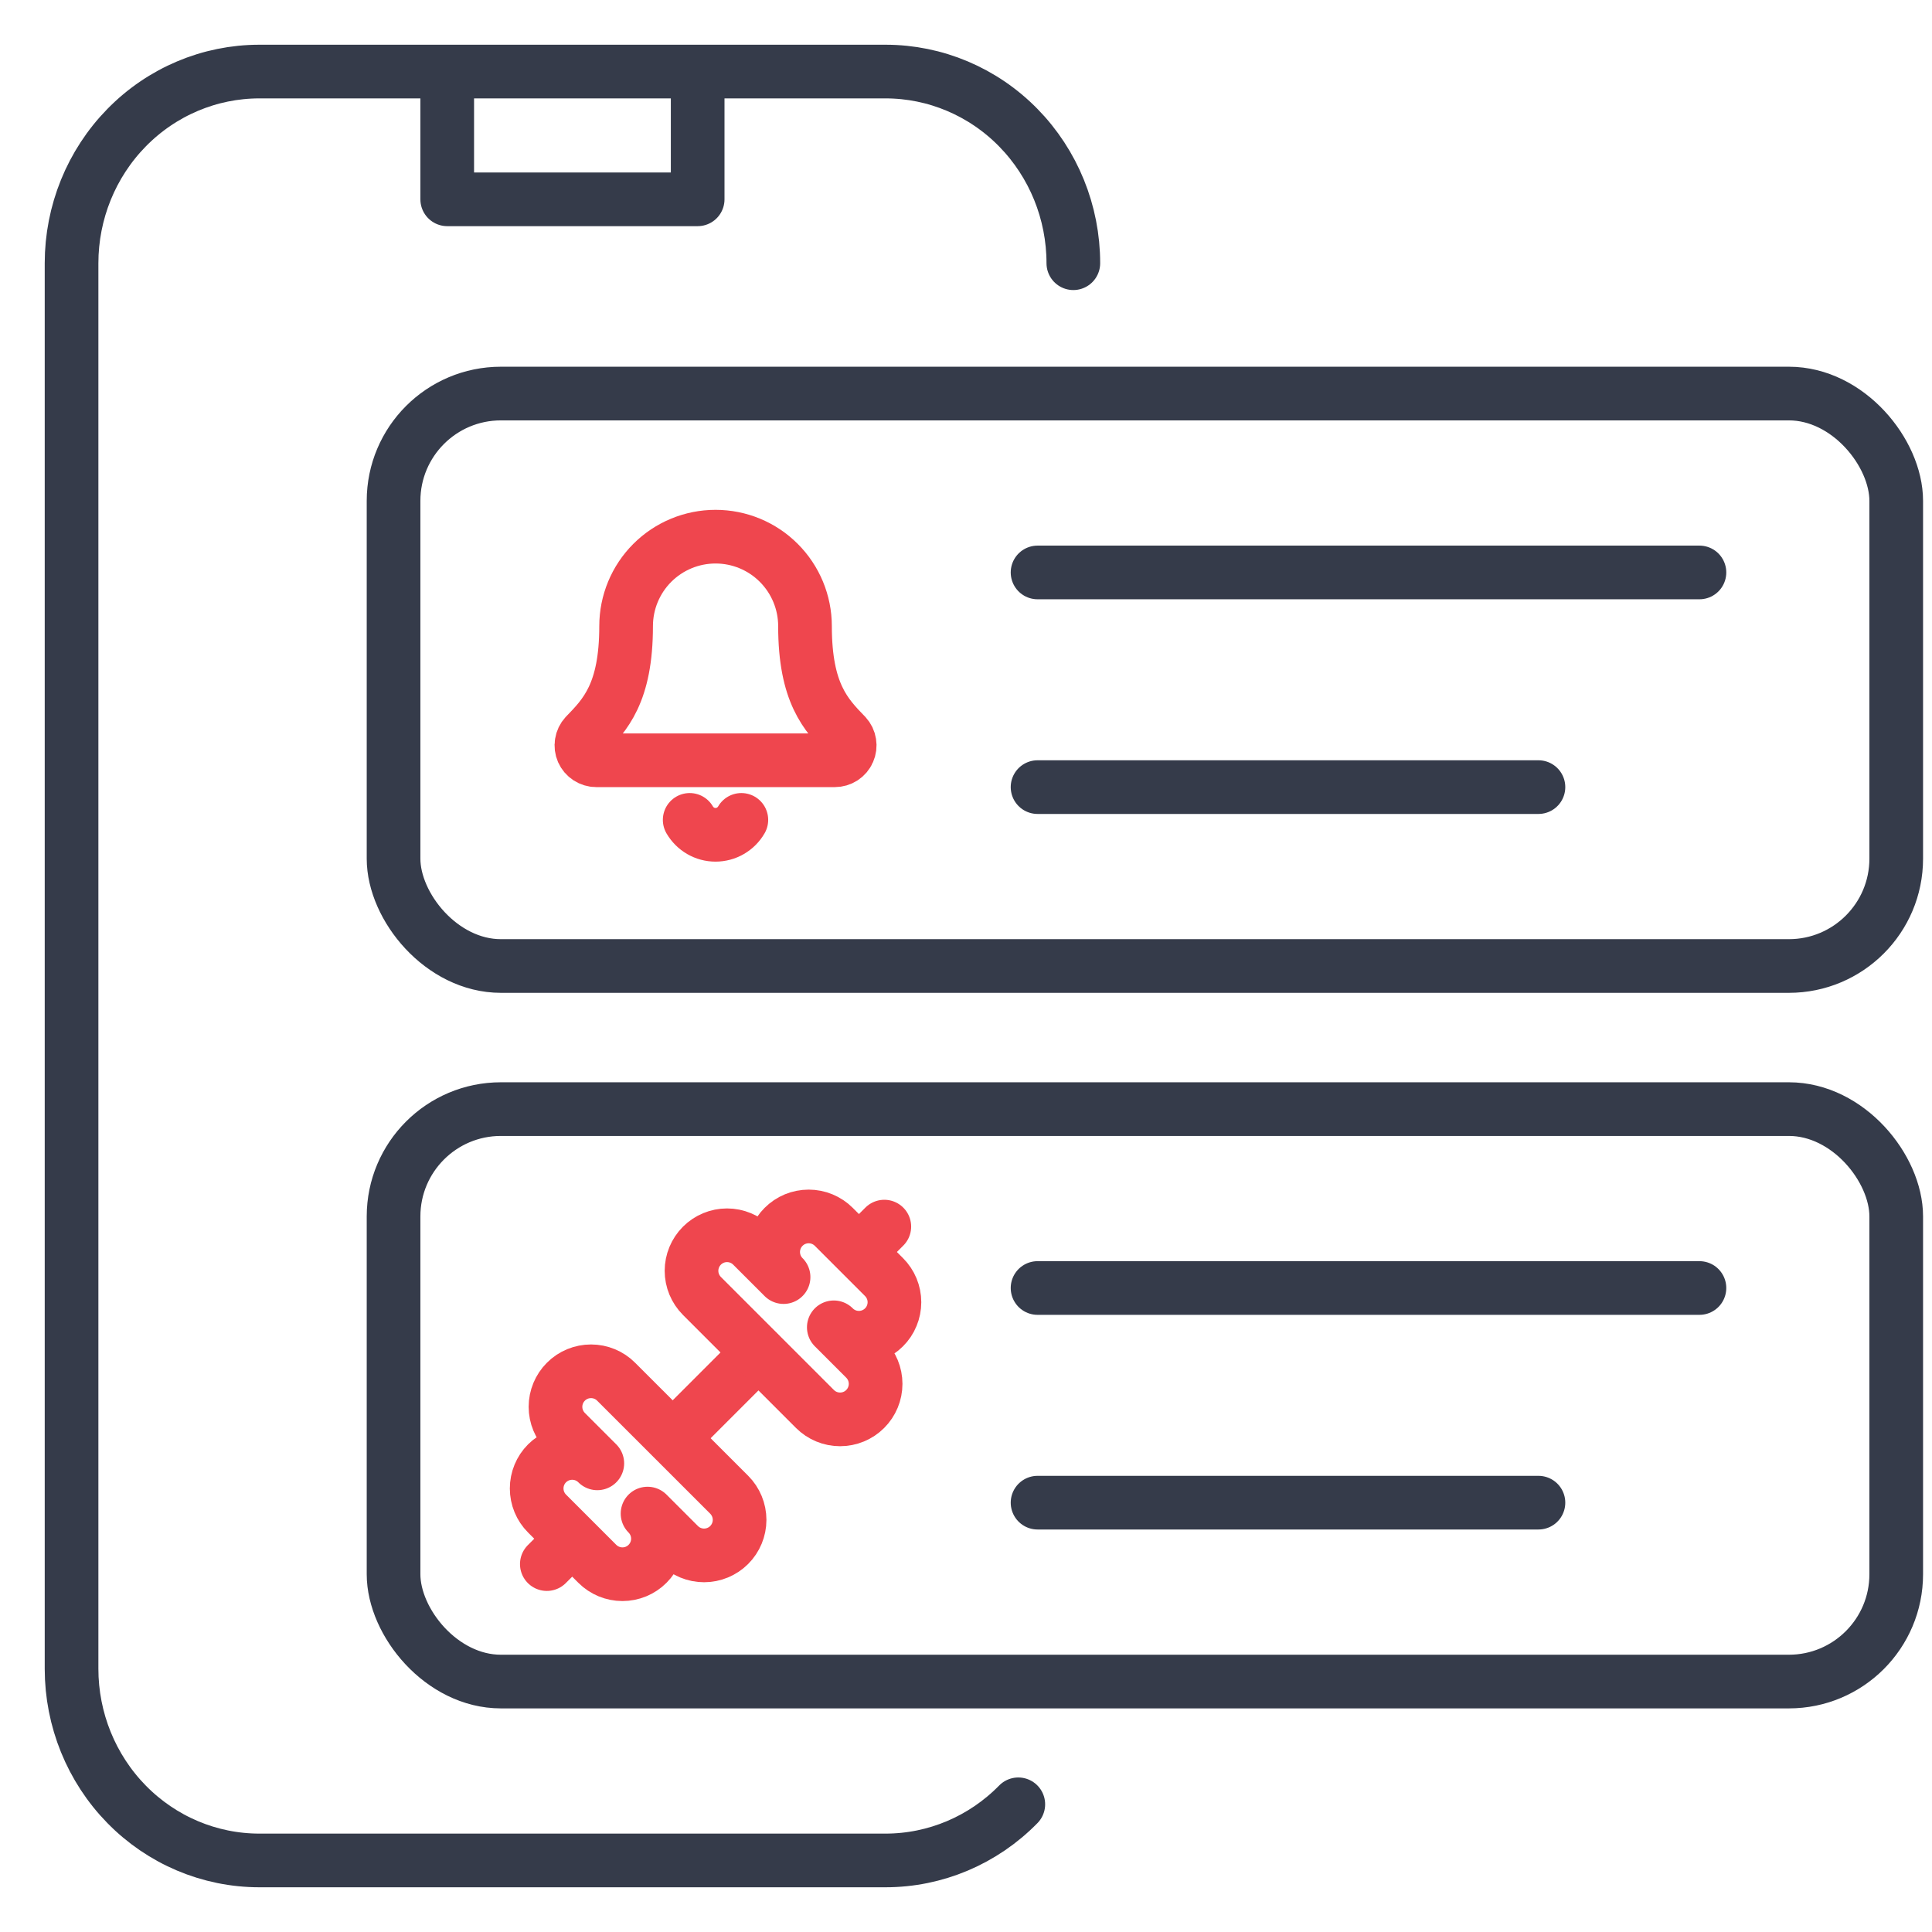 <?xml version="1.0" encoding="UTF-8"?>
<svg xmlns="http://www.w3.org/2000/svg" width="54" height="54" viewBox="0 0 54 54" fill="none">
  <path d="M12.5 2H7.25C5.858 2 4.522 2.564 3.538 3.569C2.553 4.574 2 5.936 2 7.357V46.643C2 48.064 2.553 49.426 3.538 50.431C4.522 51.436 5.858 52 7.25 52H24.75C26.142 52 27.478 51.436 28.462 50.431M12.5 2V5.571H19.5V2M12.5 2H19.5M30 7.357C30 5.936 29.447 4.574 28.462 3.569C27.478 2.564 26.142 2 24.75 2H19.5" stroke="#353B4A" stroke-width="1.5" stroke-linecap="round" stroke-linejoin="round"></path>
  <rect x="11" y="11" width="42" height="16" rx="3" stroke="#353B4A" stroke-width="1.5"></rect>
  <path d="M29 16H47.5" stroke="#353B4A" stroke-width="1.5" stroke-linecap="round" stroke-linejoin="round"></path>
  <path d="M29 36H47.5" stroke="#353B4A" stroke-width="1.5" stroke-linecap="round" stroke-linejoin="round"></path>
  <path d="M29 22H43" stroke="#353B4A" stroke-width="1.5" stroke-linecap="round" stroke-linejoin="round"></path>
  <path d="M29 42H43" stroke="#353B4A" stroke-width="1.5" stroke-linecap="round" stroke-linejoin="round"></path>
  <rect x="11" y="31" width="42" height="16" rx="3" stroke="#353B4A" stroke-width="1.5"></rect>
  <path d="M18.809 40.192L21.192 37.809" stroke="#EF464E" stroke-width="1.5" stroke-linecap="round" stroke-linejoin="round"></path>
  <path d="M16.695 43.709C16.881 43.895 17.134 44 17.397 44C17.66 44 17.913 43.896 18.099 43.709C18.285 43.523 18.39 43.271 18.39 43.007C18.39 42.744 18.285 42.491 18.099 42.305L18.977 43.183C19.163 43.369 19.415 43.474 19.679 43.474C19.942 43.474 20.195 43.369 20.381 43.183C20.567 42.997 20.672 42.744 20.672 42.481C20.672 42.217 20.567 41.965 20.381 41.778L17.221 38.619C17.035 38.432 16.783 38.328 16.519 38.328C16.256 38.328 16.003 38.432 15.817 38.619C15.631 38.805 15.526 39.058 15.526 39.321C15.526 39.584 15.631 39.837 15.817 40.023L16.695 40.901C16.509 40.714 16.256 40.61 15.993 40.61C15.729 40.61 15.477 40.715 15.29 40.901C15.104 41.087 15 41.34 15 41.603C15 41.866 15.104 42.119 15.291 42.305L16.695 43.709Z" stroke="#EF464E" stroke-width="1.5" stroke-linecap="round" stroke-linejoin="round"></path>
  <path d="M15.284 43.717L15.979 43.022" stroke="#EF464E" stroke-width="1.5" stroke-linecap="round" stroke-linejoin="round"></path>
  <path d="M24.022 34.979L24.717 34.284" stroke="#EF464E" stroke-width="1.5" stroke-linecap="round" stroke-linejoin="round"></path>
  <path d="M22.778 39.381C22.965 39.568 23.217 39.672 23.48 39.672C23.744 39.672 23.997 39.568 24.183 39.381C24.369 39.195 24.474 38.943 24.474 38.679C24.474 38.416 24.369 38.163 24.183 37.977L23.305 37.099C23.397 37.192 23.507 37.265 23.627 37.315C23.748 37.365 23.877 37.39 24.007 37.39C24.271 37.39 24.523 37.285 24.709 37.099C24.802 37.007 24.875 36.898 24.924 36.777C24.974 36.657 25 36.528 25 36.397C25 36.134 24.895 35.881 24.709 35.695L23.305 34.291C23.119 34.105 22.866 34 22.603 34C22.473 34 22.343 34.026 22.223 34.075C22.102 34.125 21.993 34.199 21.901 34.291C21.809 34.383 21.735 34.492 21.686 34.613C21.636 34.733 21.61 34.862 21.61 34.993C21.61 35.123 21.636 35.252 21.685 35.373C21.735 35.493 21.808 35.603 21.901 35.695L21.023 34.817C20.837 34.631 20.584 34.526 20.321 34.526C20.058 34.526 19.805 34.631 19.619 34.817C19.433 35.004 19.328 35.256 19.328 35.52C19.328 35.783 19.433 36.035 19.619 36.222L22.778 39.381Z" stroke="#EF464E" stroke-width="1.5" stroke-linecap="round" stroke-linejoin="round"></path>
  <path d="M19.277 22.916C19.351 23.043 19.456 23.148 19.582 23.221C19.709 23.295 19.853 23.333 19.999 23.333C20.145 23.333 20.289 23.295 20.416 23.221C20.542 23.148 20.648 23.043 20.721 22.916" stroke="#EF464E" stroke-width="1.5" stroke-linecap="round" stroke-linejoin="round"></path>
  <path d="M16.359 20.552C16.304 20.612 16.268 20.686 16.256 20.766C16.242 20.846 16.253 20.927 16.285 21.001C16.318 21.075 16.371 21.138 16.439 21.182C16.507 21.226 16.586 21.25 16.666 21.25H23.333C23.414 21.25 23.493 21.227 23.561 21.183C23.628 21.139 23.682 21.076 23.714 21.002C23.747 20.928 23.757 20.846 23.744 20.767C23.732 20.687 23.696 20.613 23.641 20.553C23.087 19.982 22.5 19.375 22.5 17.5C22.5 16.837 22.236 16.201 21.767 15.732C21.299 15.263 20.663 15 20 15C19.337 15 18.701 15.263 18.232 15.732C17.763 16.201 17.5 16.837 17.5 17.5C17.5 19.375 16.912 19.982 16.359 20.552Z" stroke="#EF464E" stroke-width="1.5" stroke-linecap="round" stroke-linejoin="round"></path>
</svg>

